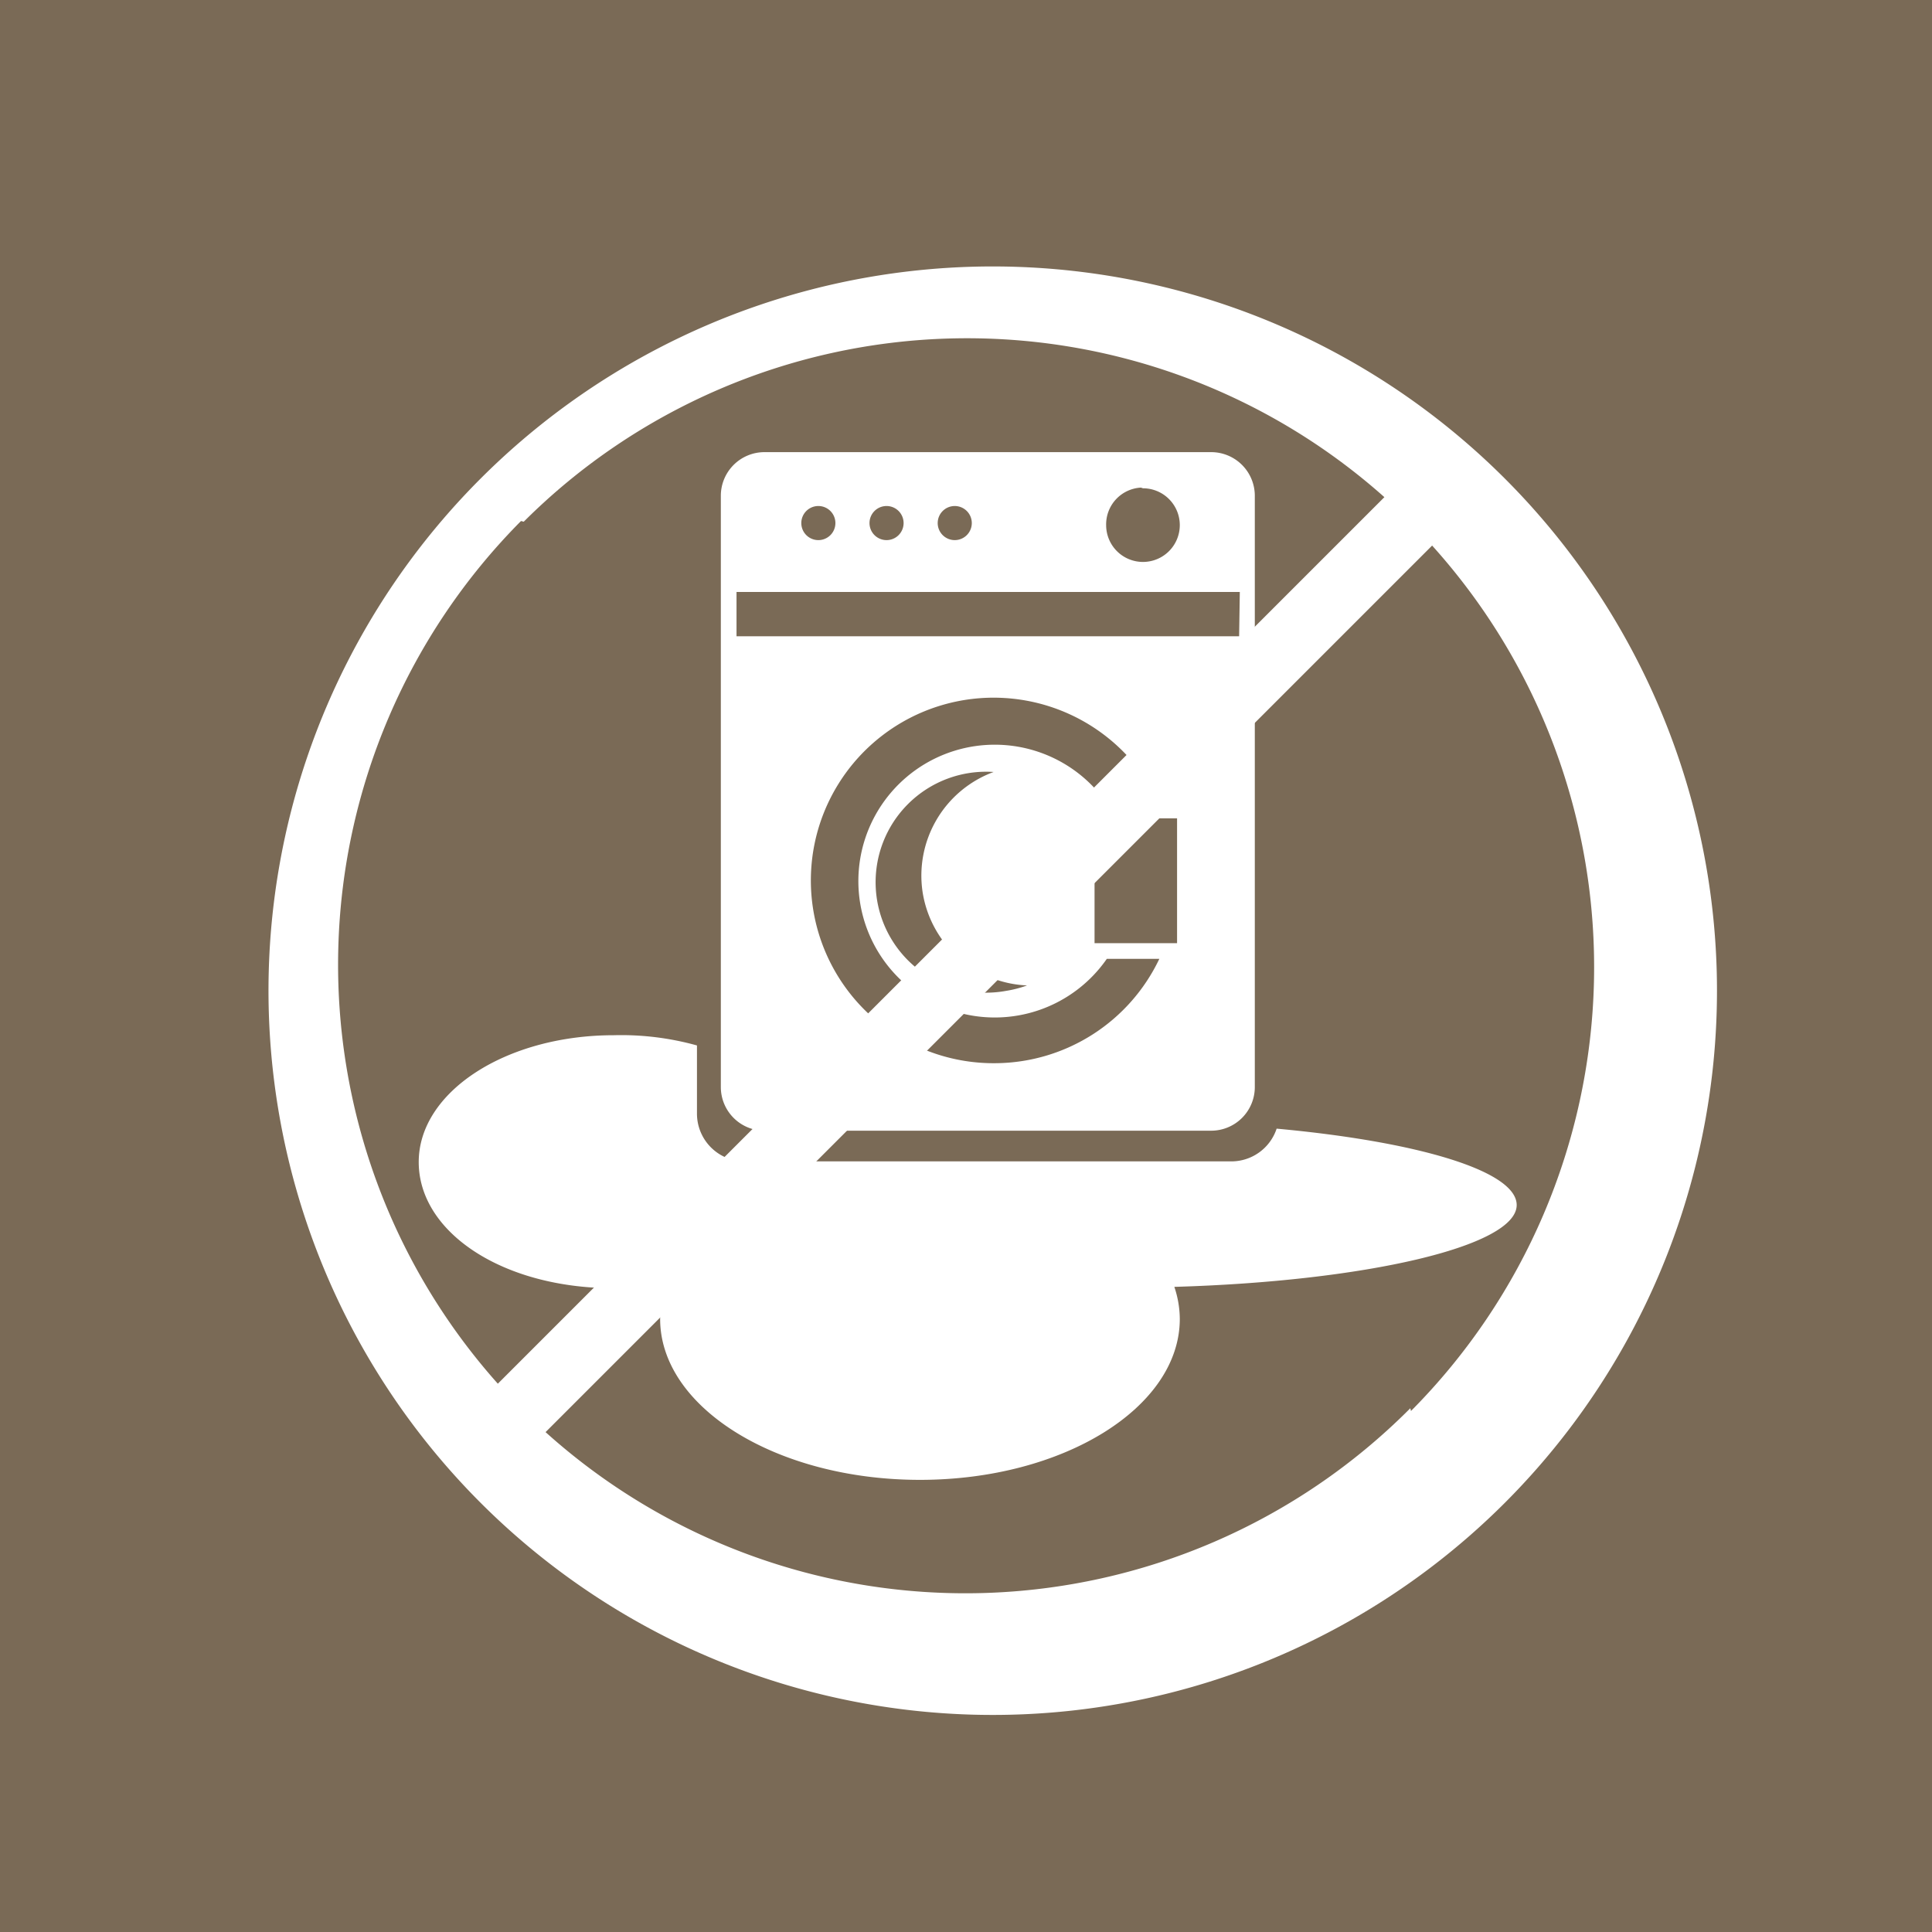 <svg xmlns="http://www.w3.org/2000/svg" viewBox="0 0 28.33 28.33">
  <defs>
    <style>
      .cls-1 {
        fill: #7a6a56;
      }

      .cls-2 {
        fill: #fff;
      }
    </style>
  </defs>
  <title>icon5</title>
  <g id="レイヤー_2" data-name="レイヤー 2">
    <g id="レイアウト">
      <g>
        <rect class="cls-1" width="28.33" height="28.33"/>
        <g>
          <g>
            <path class="cls-2" d="M17.76,6.63H11.21a.64.64,0,0,0-.64.64v8.67a.64.64,0,0,0,.64.64h6.55a.64.64,0,0,0,.64-.64V7.27A.64.64,0,0,0,17.76,6.63Zm-1,.53a.54.54,0,1,1-.54.54A.54.54,0,0,1,16.73,7.15ZM14,7.42a.25.25,0,1,1-.25.25A.25.25,0,0,1,14,7.42Zm-1,0a.25.25,0,1,1-.25.25A.25.25,0,0,1,13,7.42Zm-1,0a.25.25,0,1,1-.25.25A.25.25,0,0,1,12,7.42Zm2.62,8.17A2.68,2.68,0,1,1,17,11.78h-.77a2,2,0,1,0,0,2.28H17A2.68,2.68,0,0,1,14.62,15.59Zm-1.09-2.5a1.62,1.62,0,0,0,1.53,1.36,1.64,1.64,0,0,1-.31.08,1.62,1.62,0,1,1-.18-3.21A1.62,1.62,0,0,0,13.53,13.09Zm3.73.74H16.05V12h1.21Zm.91-4.5H10.8V8.68h7.38Z"/>
            <path class="cls-2" d="M22.24,17.67c0-.5-1.45-.93-3.52-1.12a.7.7,0,0,1-.66.48H10.92a.7.7,0,0,1-.7-.7v-1A4.14,4.14,0,0,0,9,15.18c-1.58,0-2.86.83-2.86,1.86S7.37,18.89,9,18.89a4.31,4.31,0,0,0,.78-.07,1.52,1.52,0,0,0-.1.52c0,1.3,1.71,2.36,3.81,2.36s3.81-1.06,3.81-2.36a1.5,1.5,0,0,0-.08-.47C20,18.79,22.24,18.28,22.24,17.67Z"/>
          </g>
          <path class="cls-2" d="M21.68,6.65a10.62,10.62,0,0,0-15,15,10.62,10.62,0,1,0,15-15Zm-14,1A9.2,9.2,0,0,1,20.3,7.29l-13,13A9.23,9.23,0,0,1,7.64,7.64Zm13,13A9.2,9.2,0,0,1,8,21L21,8A9.23,9.23,0,0,1,20.69,20.69Z"/>
        </g>
      </g>
    </g>
  </g>
</svg>
